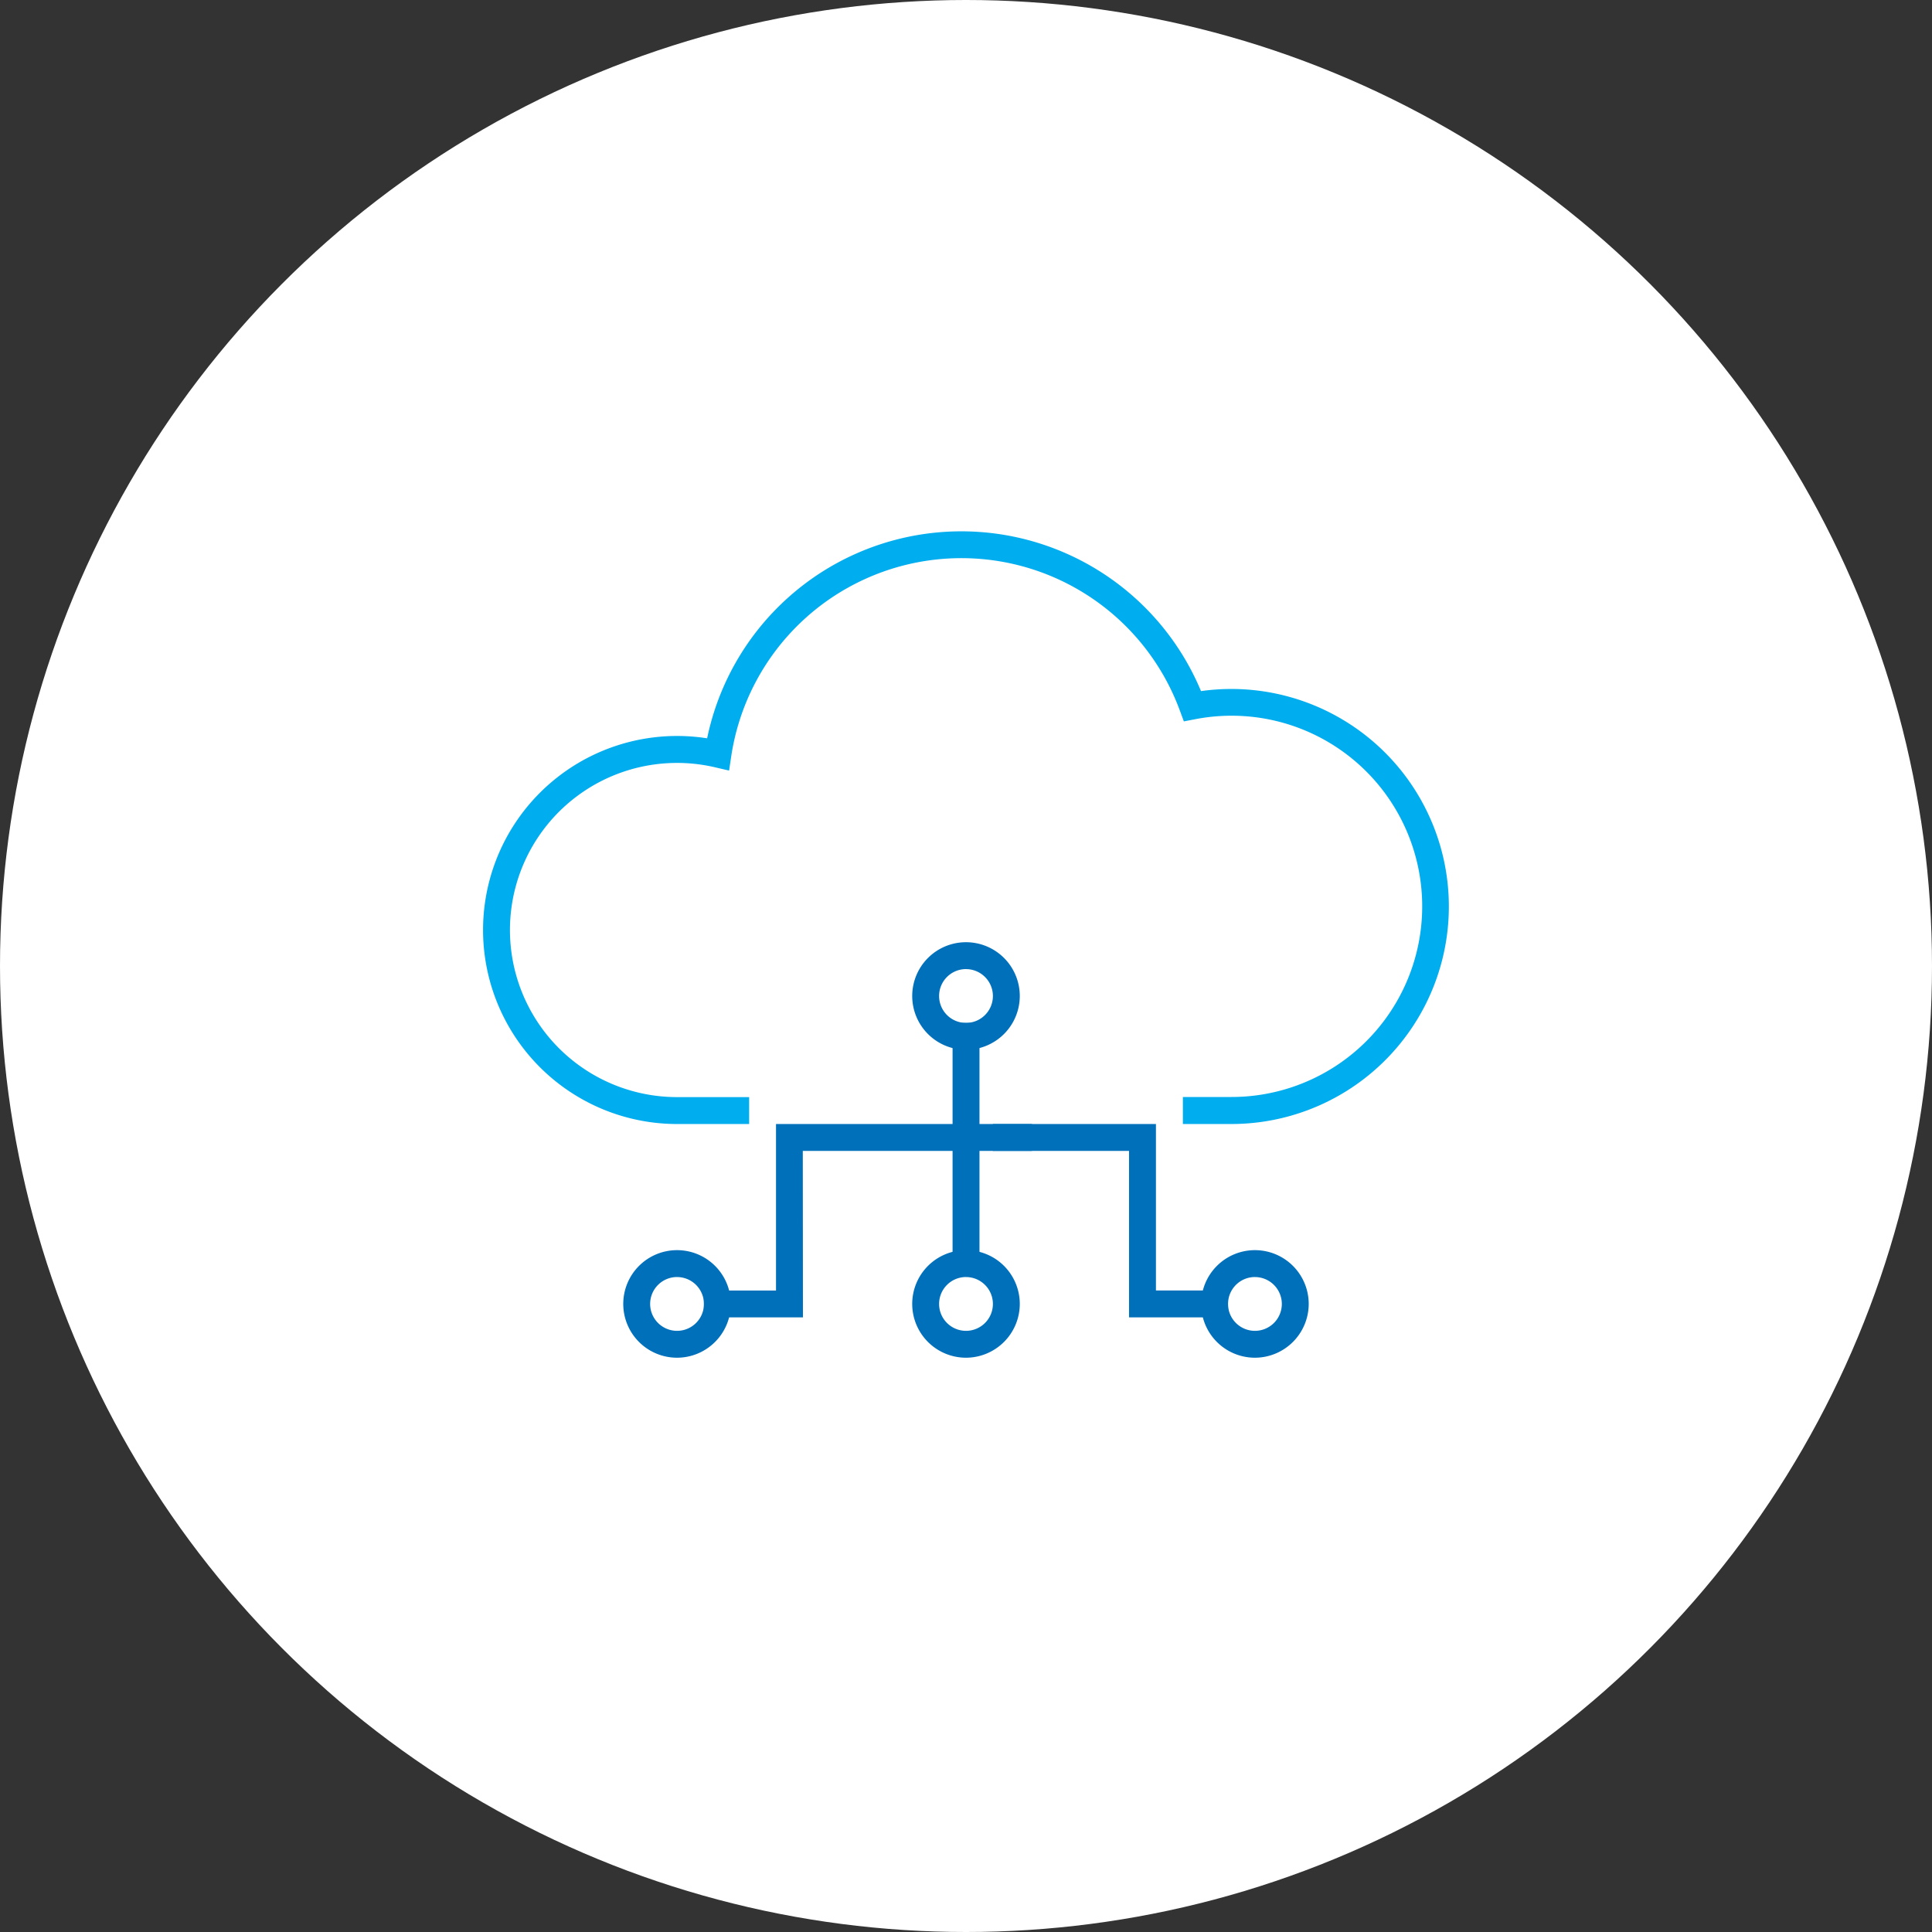<svg xmlns="http://www.w3.org/2000/svg" width="80" height="80" viewBox="0 0 80 80"><rect x="0" y="0" width="80" height="80" fill="#333333" stroke="none"/><g transform="translate(-292 -1544)"><circle data-name="Ellipse 6" cx="40" cy="40" r="40" transform="translate(292 1544)" fill="#fff"></circle><g data-name="Group 1408"><g data-name="Group 1402"><g data-name="Group 1401"><g data-name="Group 1395"><path data-name="Path 1272" d="M325.248 1598.55h-4.1v-1.113h2.985v-6.894h10.6v1.114h-9.491z" fill="#0070ba"></path></g><g data-name="Group 1396"><path data-name="Path 1273" d="M332 1600.22a2.227 2.227 0 112.227-2.227 2.231 2.231 0 01-2.227 2.227zm0-3.341a1.114 1.114 0 101.114 1.114 1.114 1.114 0 00-1.114-1.113z" fill="#0070ba"></path></g><g data-name="Group 1397"><path data-name="Path 1274" d="M320.035 1600.22a2.227 2.227 0 112.227-2.227 2.23 2.23 0 01-2.227 2.227zm0-3.341a1.114 1.114 0 101.114 1.114 1.114 1.114 0 00-1.114-1.113z" fill="#0070ba"></path></g><g data-name="Group 1398"><path data-name="Rectangle 434" fill="#0070ba" d="M331.444 1586.356h1.114v9.834h-1.114z"></path></g><g data-name="Group 1399"><path data-name="Path 1275" d="M342.851 1598.55h-4.1v-6.894h-5.639v-1.114h6.753v6.894h2.984z" fill="#0070ba"></path></g><g data-name="Group 1400"><path data-name="Path 1276" d="M343.964 1600.22a2.227 2.227 0 112.227-2.227 2.231 2.231 0 01-2.227 2.227zm0-3.341a1.114 1.114 0 101.114 1.114 1.115 1.115 0 00-1.114-1.113z" fill="#0070ba"></path></g></g></g><g data-name="Group 1406"><g data-name="Group 1405"><g data-name="Group 1403"><path data-name="Path 1277" d="M342.991 1590.542h-2.01v-1.118h2.01a7.894 7.894 0 10-1.506-15.642l-.464.089-.164-.443a9.638 9.638 0 00-18.577 1.88l-.09.6-.587-.137a6.919 6.919 0 10-1.567 13.658h2.984v1.114h-2.984a8.034 8.034 0 111.245-15.971 10.75 10.75 0 0120.45-1.955 9.007 9.007 0 111.259 17.926z" fill="#00adee"></path></g></g></g><g data-name="Group 1407"><path data-name="Path 1279" d="M332 1587.469a2.227 2.227 0 112.227-2.227 2.23 2.23 0 01-2.227 2.227zm0-3.341a1.114 1.114 0 101.114 1.114 1.115 1.115 0 00-1.114-1.113z" fill="#0070ba"></path></g></g></g></svg>